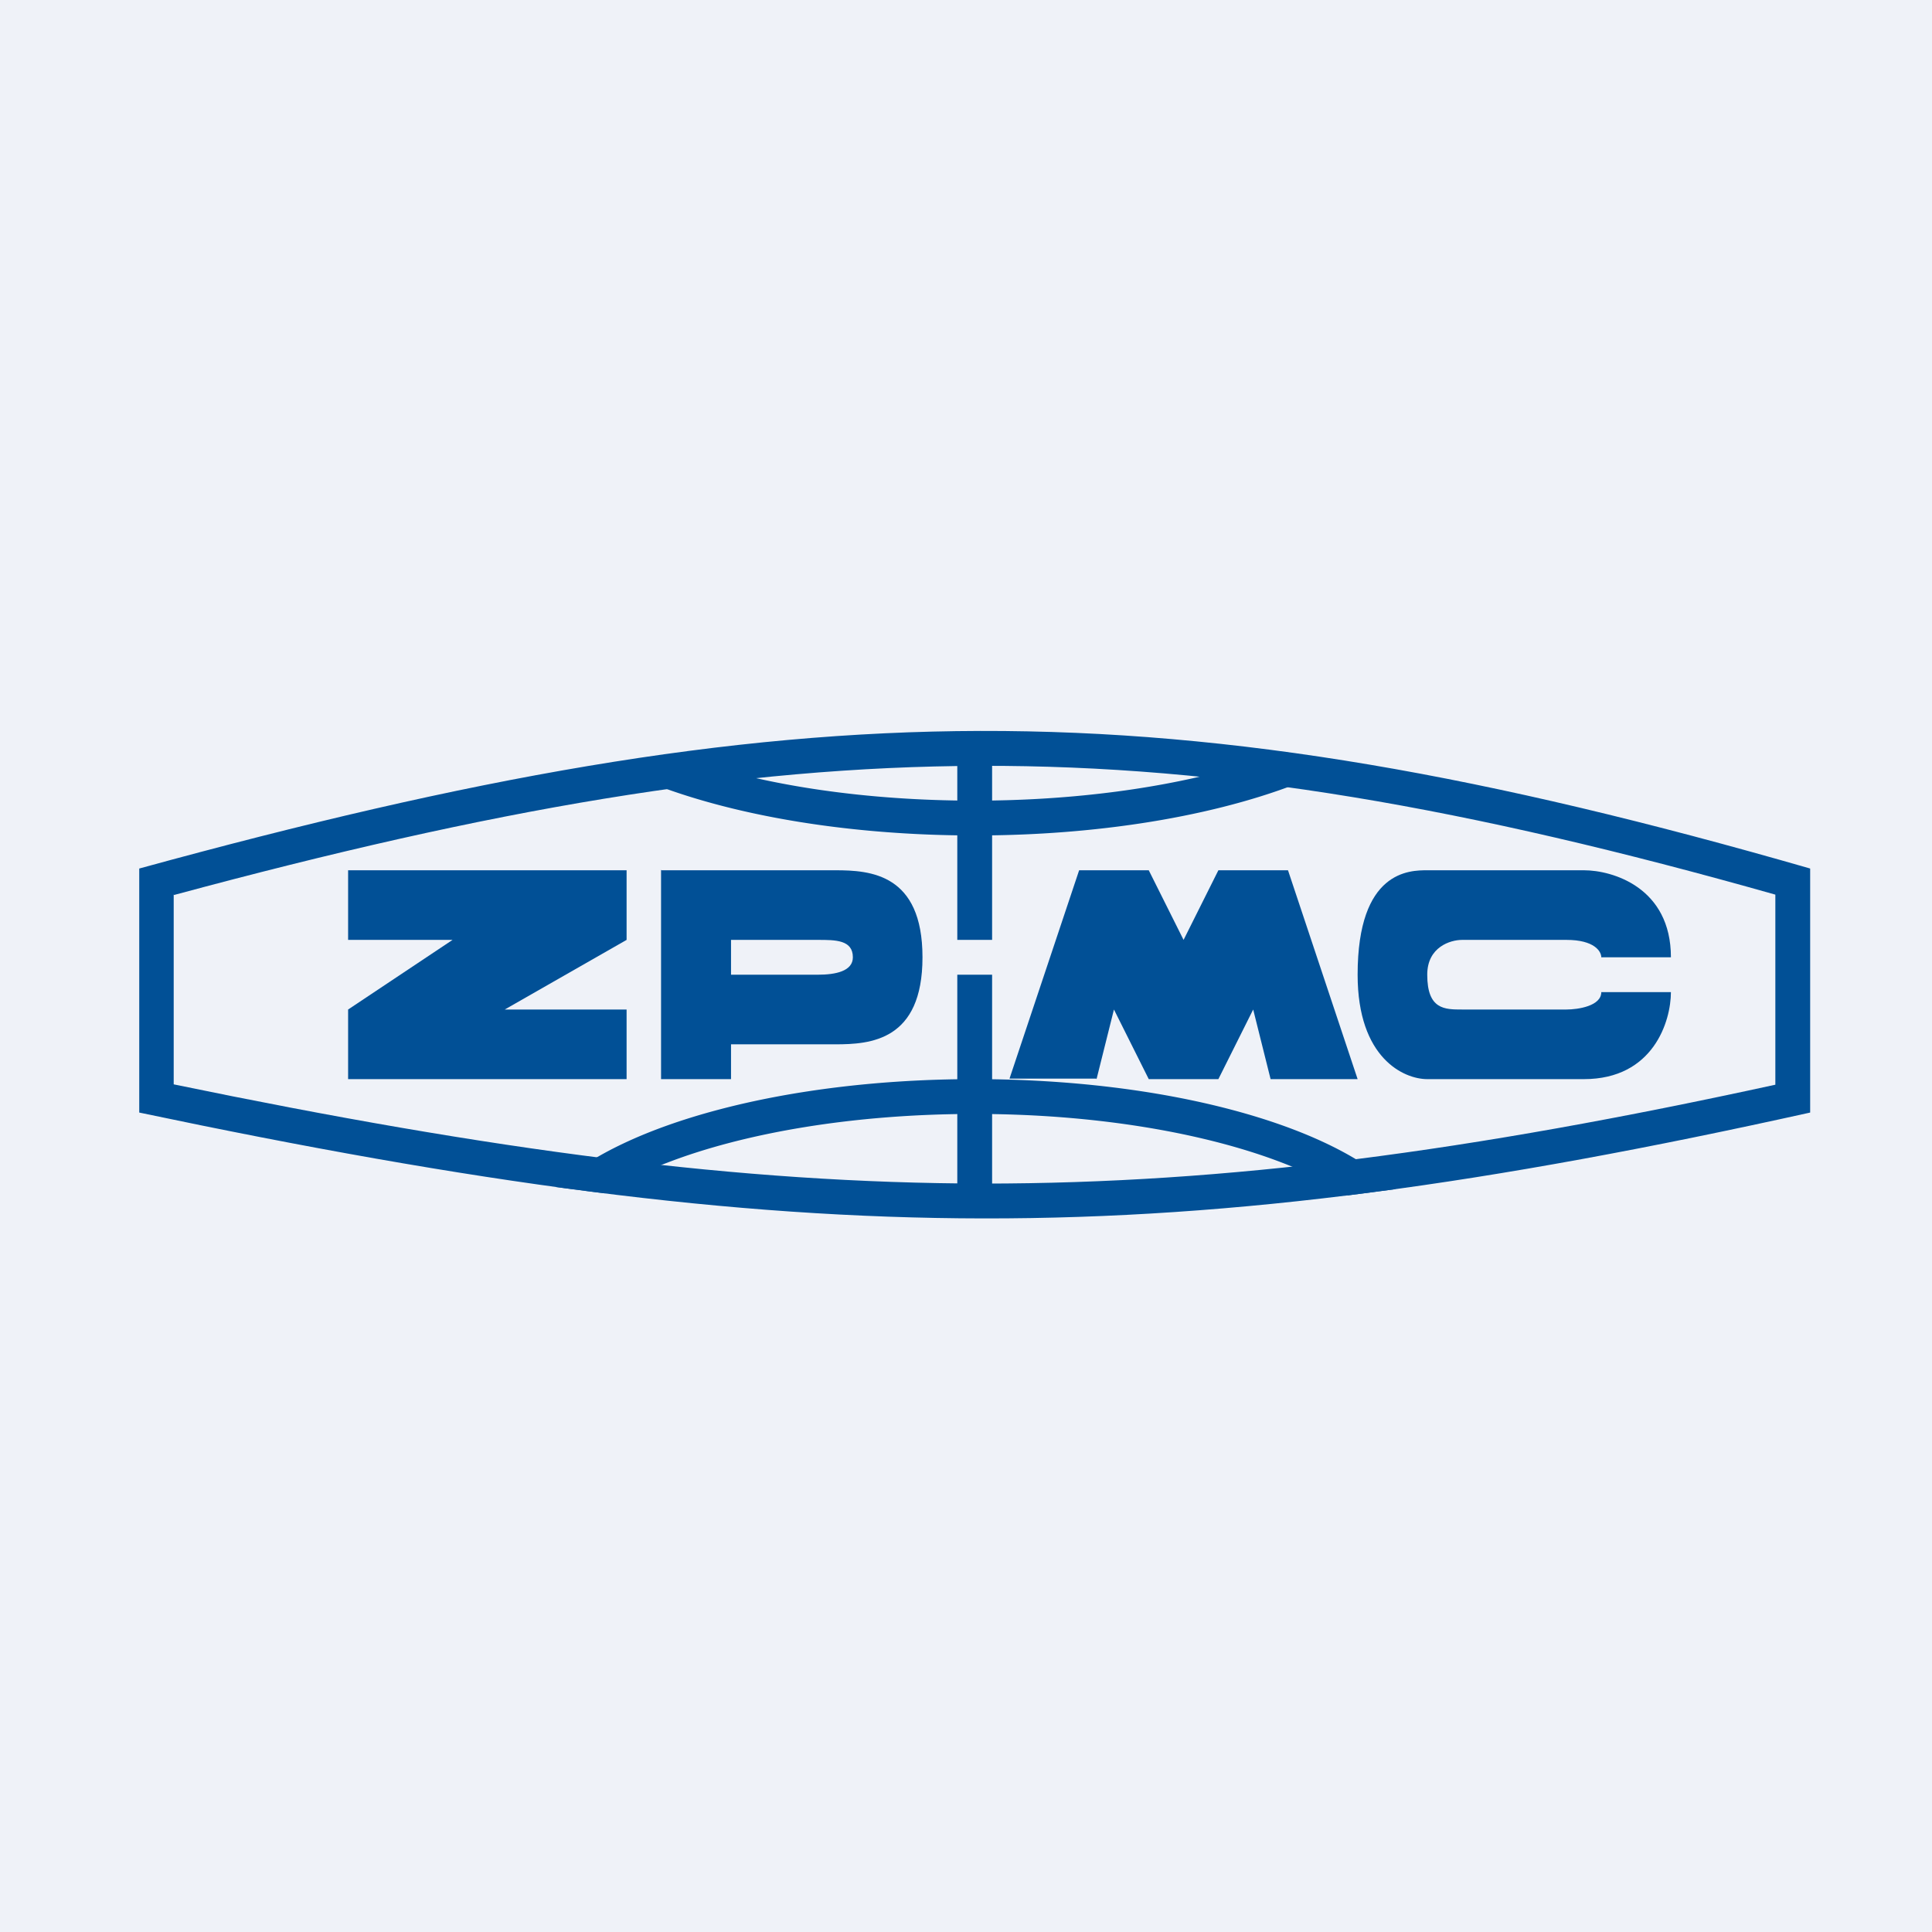 <?xml version="1.0" encoding="UTF-8"?>
<!-- generated by Finnhub -->
<svg viewBox="0 0 55.5 55.5" xmlns="http://www.w3.org/2000/svg">
<path d="M 0,0 H 55.5 V 55.5 H 0 Z" fill="rgb(239, 242, 248)"/>
<path d="M 4.99,25.695 V 31.15 C 14.13,33.04 21.24,33.99 28.25,34 C 35.25,34 42.2,33.08 51,31.16 V 25.7 C 42.13,23.19 35.16,21.98 28.16,22 S 14.08,23.26 5,25.71 Z M 52,24.95 C 33.47,19.61 22.95,19.75 4,24.95 V 31.96 C 23.1,35.98 33.57,36.05 52,31.96 V 24.95 Z" fill="rgb(1, 80, 150)" fill-rule="evenodd"/>
<path d="M 19.9,21.855 C 22.06,22.57 24.88,23 28,23 C 30.87,23 33.48,22.63 35.55,22.03 C 36.25,22.13 36.95,22.23 37.66,22.35 C 35.28,23.36 31.83,24 28,24 C 23.9,24 20.24,23.27 17.85,22.13 C 18.55,22.03 19.23,21.94 19.91,21.87 Z M 40.09,34.16 C 38.19,32.3 33.49,31 28,31 C 22.57,31 17.92,32.28 15.97,34.1 L 17.37,34.28 A 9.9,9.9 0 0,1 19.17,33.4 C 21.37,32.55 24.5,32 28,32 S 34.62,32.55 36.83,33.4 C 37.59,33.69 38.23,34.01 38.72,34.34 L 40.09,34.16 Z M 10,27 V 25 H 18 V 27 L 14.5,29 H 18 V 31 H 10 V 29 L 13,27 H 10 Z" fill="rgb(1, 80, 150)"/>
<path d="M 18.99,24.985 V 31 H 21 V 30 H 24 C 25,30 26.5,29.9 26.5,27.5 S 25,25 24,25 H 19 Z M 21,27 V 28 H 23.5 C 24,28 24.5,27.9 24.5,27.5 C 24.5,27 24,27 23.5,27 H 21 Z" fill="rgb(1, 80, 150)" fill-rule="evenodd"/>
<path d="M 31.49,30.985 H 29 L 31,25 H 33 L 34,27 L 35,25 H 37 L 39,31 H 36.5 L 36,29 L 35,31 H 33 L 32,29 L 31.5,31 Z M 45.5,25 H 41 C 40.5,25 39,25 39,28 C 39,30.4 40.33,31 41,31 H 45.5 C 47.5,31 48,29.33 48,28.5 H 46 C 46,28.9 45.33,29 45,29 H 42 C 41.5,29 41,29 41,28 C 41,27.2 41.67,27 42,27 H 45 C 45.8,27 46,27.33 46,27.5 H 48 C 48,25.5 46.33,25 45.5,25 Z M 27.5,27 V 21.5 H 28.5 V 27 H 27.5 Z M 27.5,34.5 V 28 H 28.5 V 34.5 H 27.5 Z" fill="rgb(1, 80, 150)"/>
</svg>
